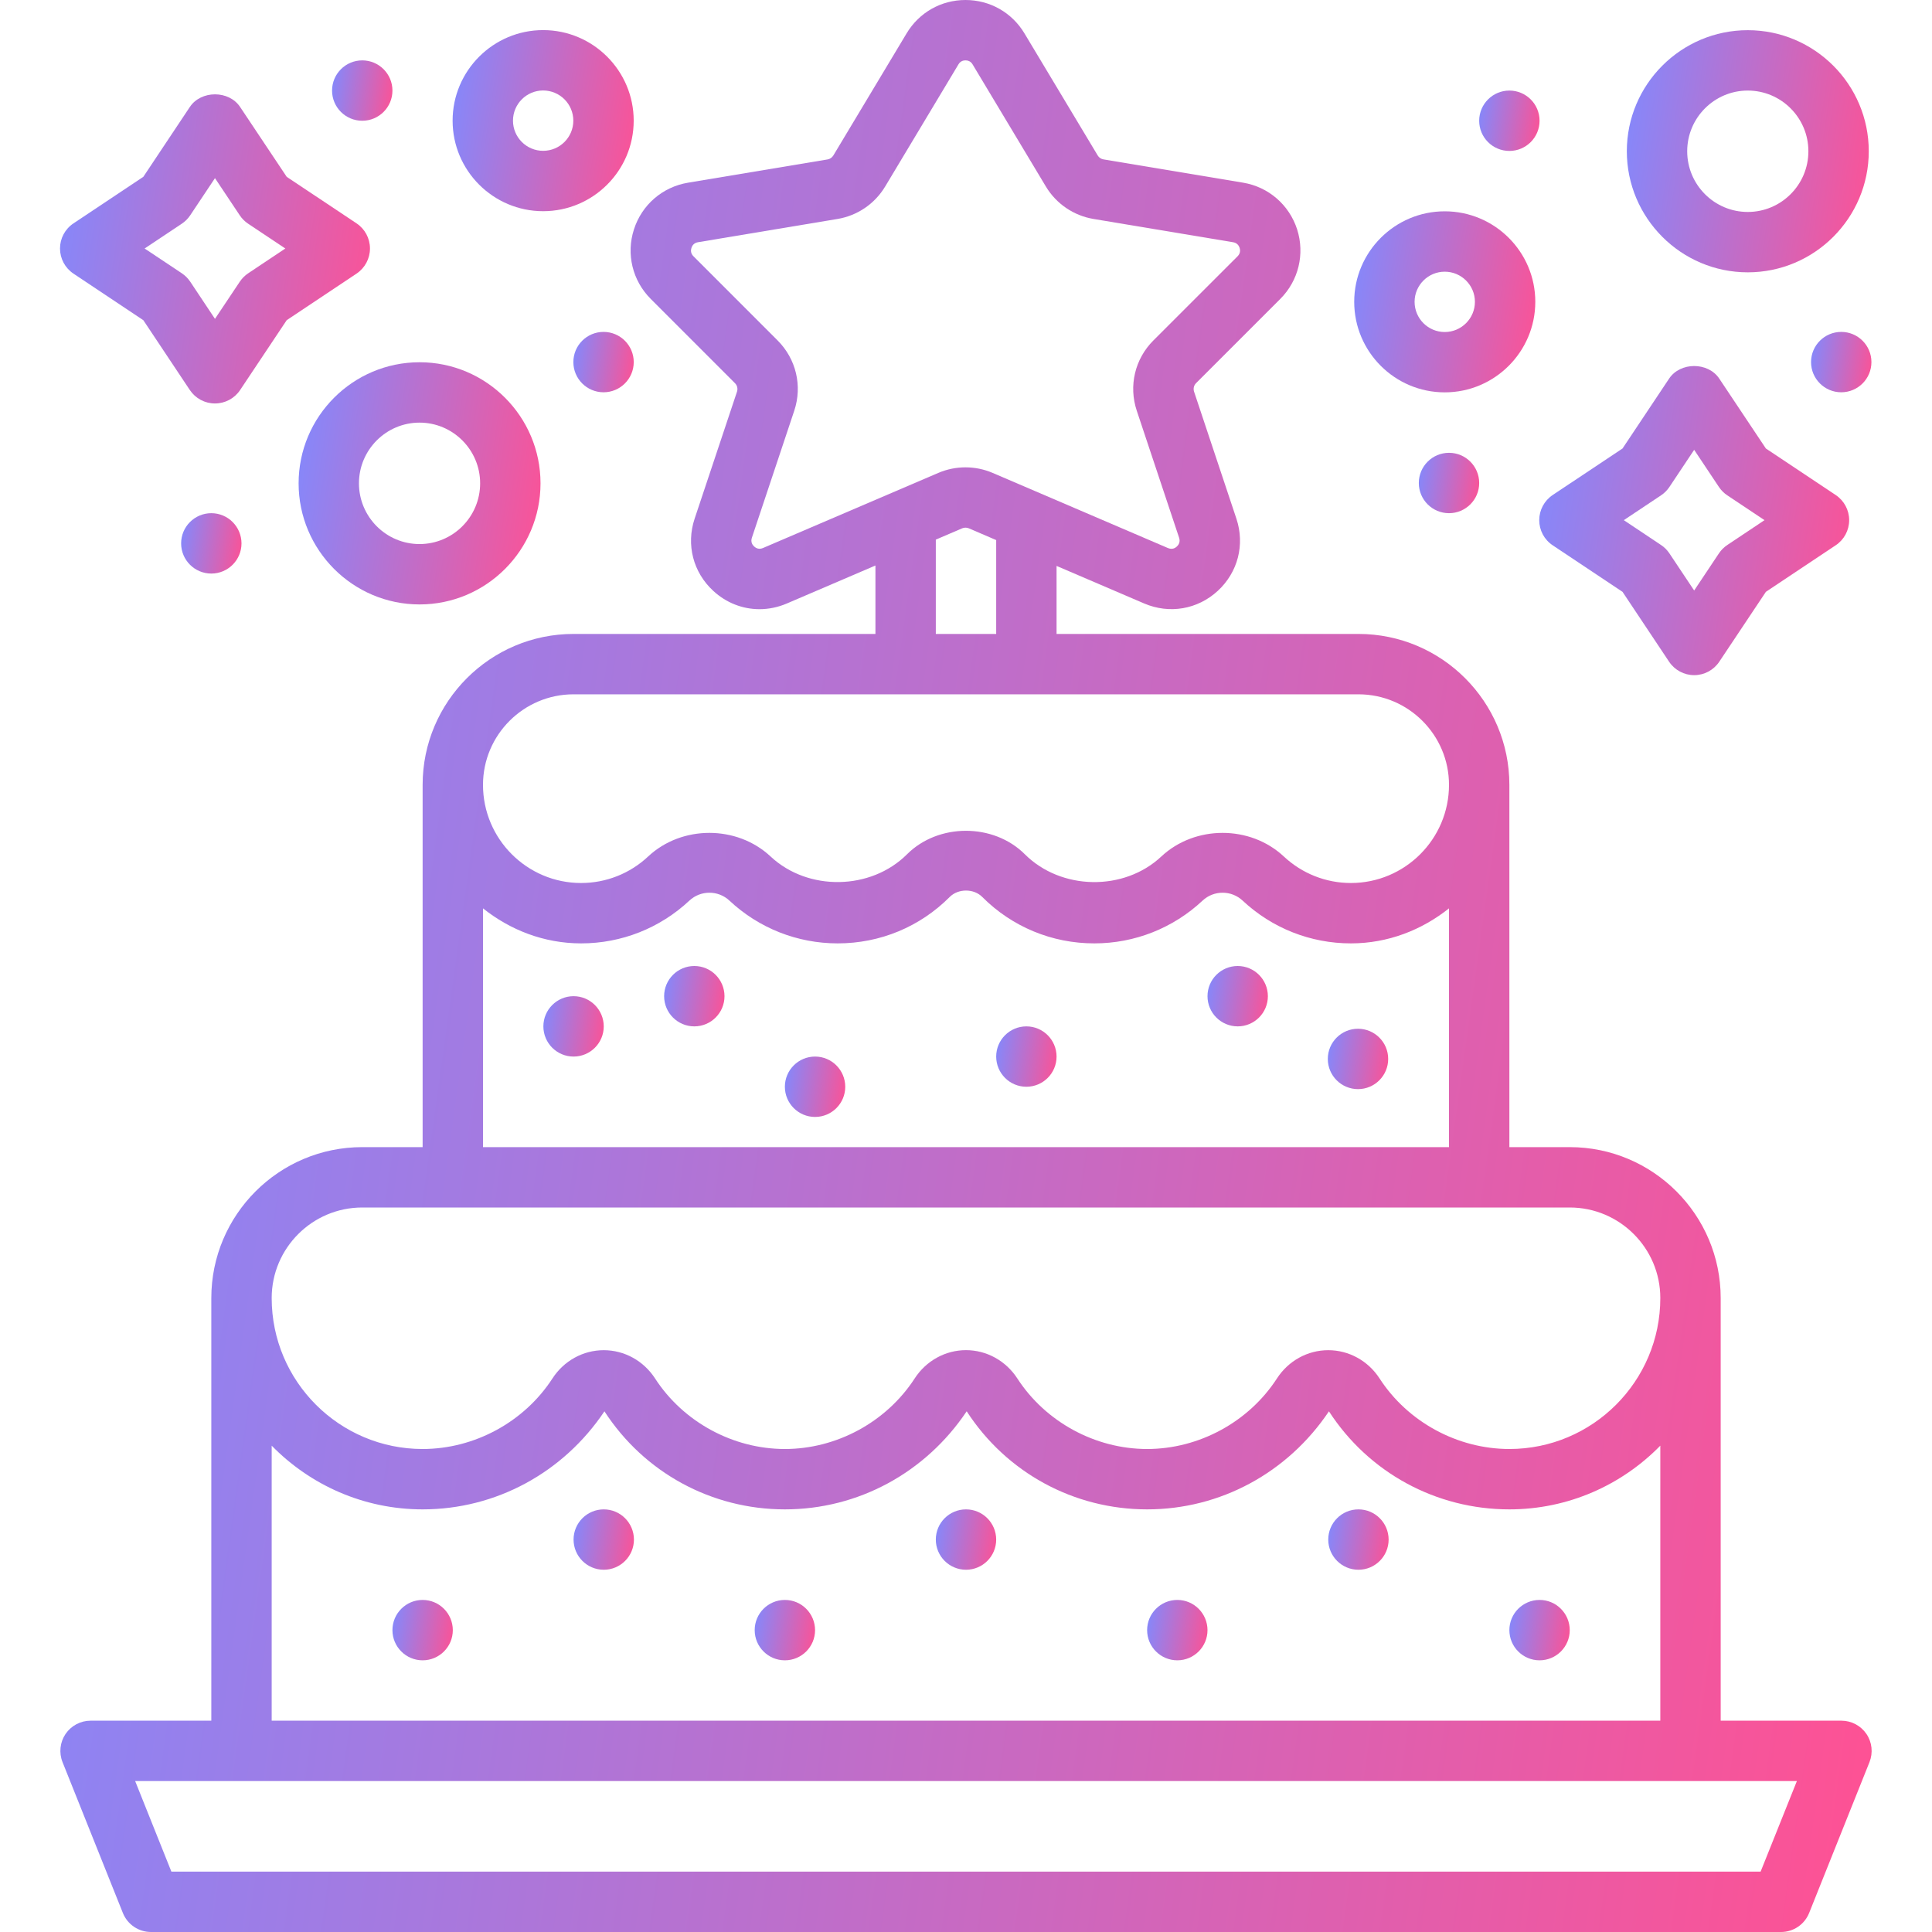 <!DOCTYPE svg>

<svg
  width="48"
  height="48"
  viewBox="0 0 48 48"
  fill="none"
  xmlns="http://www.w3.org/2000/svg"
>
  <path
    d="M43.423 6.766C45.08 6.766 46.429 5.417 46.429 3.758C46.429 2.099 45.08 0.75 43.423 0.75C41.767 0.75 40.418 2.099 40.418 3.758C40.419 5.417 41.767 6.766 43.423 6.766ZM43.423 2.25C44.253 2.25 44.929 2.926 44.929 3.758C44.929 4.59 44.254 5.266 43.423 5.266C42.593 5.266 41.918 4.59 41.918 3.758C41.918 2.926 42.594 2.25 43.423 2.25Z"
    fill="url(#paint0_linear_1282_1091)"
  />
  <path
    d="M7.419 12.008C7.419 13.667 8.767 15.017 10.424 15.017C12.081 15.017 13.429 13.667 13.429 12.008C13.429 10.35 12.081 9 10.424 9C8.767 9 7.419 10.349 7.419 12.008ZM10.423 10.5C11.253 10.5 11.929 11.177 11.929 12.008C11.929 12.84 11.254 13.517 10.423 13.517C9.593 13.517 8.918 12.84 8.918 12.008C8.918 11.177 9.594 10.5 10.423 10.5Z"
    fill="url(#paint1_linear_1282_1091)"
  />
  <path
    d="M46.371 43.079C46.231 42.874 45.999 42.75 45.75 42.75H42.75V32.25C42.75 30.182 41.068 28.5 39 28.5H37.5V19.5C37.5 17.432 35.818 15.75 33.75 15.75H26.25V14.06L28.427 14.993C29.052 15.261 29.753 15.142 30.254 14.681C30.756 14.219 30.933 13.531 30.718 12.886L29.666 9.73C29.642 9.655 29.66 9.575 29.716 9.519L31.809 7.426C32.262 6.973 32.422 6.311 32.227 5.699C32.03 5.089 31.516 4.643 30.882 4.538L27.415 3.96C27.355 3.95 27.303 3.914 27.272 3.862L25.451 0.827C25.14 0.31 24.593 0 23.987 0C23.383 0 22.836 0.31 22.525 0.828L20.704 3.863C20.672 3.915 20.62 3.951 20.562 3.961L17.094 4.539C16.46 4.644 15.946 5.089 15.75 5.7C15.553 6.311 15.713 6.973 16.168 7.427L18.26 9.52C18.316 9.575 18.335 9.657 18.311 9.73L17.258 12.886C17.043 13.532 17.22 14.22 17.722 14.681C18.046 14.98 18.454 15.135 18.869 15.135C19.097 15.135 19.328 15.088 19.548 14.994L21.75 14.05V15.75H14.25C12.182 15.75 10.5 17.432 10.5 19.5V28.5H9C6.932 28.5 5.25 30.182 5.25 32.25V42.75H2.25C2.001 42.75 1.769 42.874 1.629 43.079C1.49 43.285 1.461 43.547 1.553 43.778L3.053 47.528C3.168 47.813 3.443 48 3.75 48H44.25C44.557 48 44.832 47.813 44.947 47.529L46.447 43.779C46.539 43.547 46.511 43.285 46.371 43.079ZM18.957 13.615C18.856 13.658 18.781 13.618 18.736 13.577C18.692 13.536 18.646 13.465 18.68 13.361L19.733 10.204C19.938 9.588 19.78 8.919 19.32 8.459L17.229 6.367C17.155 6.294 17.161 6.213 17.179 6.158C17.196 6.104 17.239 6.035 17.341 6.018L20.809 5.44C21.302 5.357 21.733 5.064 21.991 4.635L23.812 1.6C23.86 1.517 23.935 1.5 23.987 1.5C24.041 1.5 24.115 1.517 24.164 1.6L25.985 4.635C26.243 5.064 26.674 5.357 27.168 5.44L30.635 6.018C30.738 6.035 30.78 6.104 30.798 6.158C30.816 6.213 30.82 6.293 30.748 6.367L28.655 8.459C28.195 8.919 28.037 9.588 28.243 10.205L29.295 13.361C29.329 13.466 29.283 13.536 29.239 13.578C29.195 13.619 29.122 13.659 29.017 13.616L24.659 11.748H24.659C24.233 11.566 23.743 11.565 23.315 11.748L18.957 13.615ZM23.25 13.407L23.905 13.126C23.959 13.104 24.018 13.104 24.07 13.126L24.75 13.418V15.75H23.25V13.407ZM14.25 17.25H33.75C34.99 17.25 36 18.259 36 19.5C36 20.844 34.907 21.938 33.562 21.938C32.941 21.938 32.35 21.703 31.897 21.28C31.062 20.497 29.688 20.497 28.852 21.28C27.925 22.149 26.363 22.123 25.462 21.224C24.685 20.447 23.314 20.446 22.535 21.224C21.637 22.122 20.074 22.148 19.146 21.28C18.311 20.497 16.937 20.497 16.102 21.28C15.649 21.704 15.057 21.938 14.436 21.938C13.094 21.938 12 20.844 12 19.5C12 18.259 13.009 17.25 14.25 17.25ZM12 22.568C12.673 23.104 13.513 23.438 14.438 23.438C15.441 23.438 16.396 23.06 17.128 22.375C17.407 22.114 17.843 22.114 18.122 22.375C18.854 23.06 19.809 23.438 20.812 23.438C21.865 23.438 22.855 23.028 23.597 22.283C23.808 22.073 24.193 22.073 24.402 22.283C25.145 23.028 26.135 23.438 27.188 23.438C28.191 23.438 29.146 23.06 29.878 22.375C30.157 22.114 30.593 22.114 30.872 22.375C31.604 23.06 32.559 23.438 33.562 23.438C34.487 23.438 35.327 23.104 36 22.568V28.5H12V22.568ZM9 30H39C40.24 30 41.25 31.009 41.25 32.25C41.25 34.318 39.568 36 37.5 36C36.212 36 34.976 35.329 34.276 34.249C33.991 33.809 33.514 33.545 33 33.545C32.486 33.545 32.009 33.809 31.725 34.248C31.024 35.329 29.788 36 28.5 36C27.212 36 25.976 35.328 25.276 34.248C24.99 33.808 24.513 33.544 24 33.544C23.487 33.544 23.01 33.808 22.725 34.247C22.024 35.328 20.788 36 19.5 36C18.212 36 16.976 35.329 16.276 34.249C15.991 33.809 15.514 33.545 15 33.545C14.486 33.545 14.009 33.809 13.725 34.248C13.024 35.329 11.789 36 10.5 36C8.432 36 6.75 34.318 6.75 32.25C6.75 31.009 7.76 30 9 30ZM6.75 35.917C7.704 36.892 9.032 37.5 10.5 37.5C12.318 37.5 13.994 36.59 15.017 35.064C16.006 36.59 17.682 37.5 19.5 37.5C21.319 37.5 22.994 36.59 24.017 35.063C25.006 36.59 26.681 37.5 28.5 37.5C30.318 37.5 31.994 36.59 33.017 35.064C34.006 36.59 35.682 37.5 37.5 37.5C38.968 37.5 40.296 36.892 41.25 35.917V42.75H6.75V35.917ZM43.742 46.5H4.258L3.358 44.25H44.643L43.742 46.5Z"
    fill="url(#paint2_linear_1282_1091)"
  />
  <path
    d="M33.739 25.559C33.325 25.559 32.989 25.895 32.989 26.309C32.989 26.723 33.325 27.059 33.739 27.059C34.153 27.059 34.489 26.723 34.489 26.309C34.489 25.895 34.153 25.559 33.739 25.559Z"
    fill="url(#paint3_linear_1282_1091)"
  />
  <path
    d="M30.75 24C30.336 24 30 24.336 30 24.75C30 25.164 30.336 25.5 30.75 25.5C31.164 25.5 31.5 25.164 31.5 24.75C31.499 24.336 31.164 24 30.75 24Z"
    fill="url(#paint4_linear_1282_1091)"
  />
  <path
    d="M25.5 25.5C25.086 25.5 24.75 25.836 24.75 26.25C24.75 26.664 25.086 27 25.5 27C25.914 27 26.25 26.664 26.25 26.25C26.249 25.836 25.914 25.5 25.5 25.5Z"
    fill="url(#paint5_linear_1282_1091)"
  />
  <path
    d="M20.25 26.25C19.836 26.25 19.5 26.586 19.5 27C19.5 27.414 19.836 27.75 20.25 27.75C20.664 27.75 21 27.414 21 27C20.999 26.586 20.664 26.25 20.25 26.25Z"
    fill="url(#paint6_linear_1282_1091)"
  />
  <path
    d="M19.5 39.75C19.086 39.75 18.75 40.086 18.75 40.5C18.75 40.914 19.086 41.25 19.5 41.25C19.914 41.25 20.25 40.914 20.25 40.5C20.249 40.086 19.914 39.75 19.5 39.75Z"
    fill="url(#paint7_linear_1282_1091)"
  />
  <path
    d="M24 37.5C23.586 37.5 23.25 37.836 23.25 38.25C23.25 38.664 23.586 39 24 39C24.414 39 24.75 38.664 24.75 38.25C24.749 37.836 24.414 37.5 24 37.5Z"
    fill="url(#paint8_linear_1282_1091)"
  />
  <path
    d="M15 37.5C14.586 37.5 14.25 37.836 14.25 38.25C14.25 38.664 14.586 39 15 39C15.414 39 15.75 38.664 15.75 38.25C15.749 37.836 15.414 37.5 15 37.5Z"
    fill="url(#paint9_linear_1282_1091)"
  />
  <path
    d="M10.5 39.75C10.086 39.75 9.75 40.086 9.75 40.5C9.75 40.914 10.086 41.25 10.5 41.25C10.914 41.25 11.25 40.914 11.25 40.5C11.249 40.086 10.914 39.75 10.5 39.75Z"
    fill="url(#paint10_linear_1282_1091)"
  />
  <path
    d="M38.25 39.75C37.836 39.75 37.5 40.086 37.5 40.5C37.5 40.914 37.836 41.25 38.25 41.25C38.664 41.25 39 40.914 39 40.5C38.999 40.086 38.664 39.75 38.25 39.75Z"
    fill="url(#paint11_linear_1282_1091)"
  />
  <path
    d="M33.75 37.5C33.336 37.5 33 37.836 33 38.25C33 38.664 33.336 39 33.75 39C34.164 39 34.5 38.664 34.5 38.25C34.499 37.836 34.164 37.5 33.75 37.5Z"
    fill="url(#paint12_linear_1282_1091)"
  />
  <path
    d="M29.25 39.75C28.836 39.75 28.5 40.086 28.5 40.5C28.5 40.914 28.836 41.25 29.25 41.25C29.664 41.25 30 40.914 30 40.5C29.999 40.086 29.664 39.75 29.25 39.75Z"
    fill="url(#paint13_linear_1282_1091)"
  />
  <path
    d="M14.25 24.75C13.836 24.75 13.5 25.086 13.5 25.5C13.5 25.914 13.836 26.25 14.25 26.25C14.664 26.25 15 25.914 15 25.5C14.999 25.086 14.664 24.75 14.25 24.75Z"
    fill="url(#paint14_linear_1282_1091)"
  />
  <path
    d="M17.25 24C16.836 24 16.5 24.336 16.5 24.75C16.5 25.164 16.836 25.5 17.25 25.5C17.664 25.5 18 25.164 18 24.75C17.999 24.336 17.664 24 17.25 24Z"
    fill="url(#paint15_linear_1282_1091)"
  />
  <path
    d="M13.494 5.247C14.735 5.247 15.744 4.239 15.744 2.998C15.744 1.758 14.735 0.748 13.494 0.748C12.254 0.748 11.245 1.758 11.245 2.998C11.245 4.239 12.254 5.247 13.494 5.247ZM13.494 2.248C13.908 2.248 14.244 2.584 14.244 2.998C14.244 3.411 13.908 3.747 13.494 3.747C13.081 3.747 12.745 3.411 12.745 2.998C12.745 2.584 13.081 2.248 13.494 2.248Z"
    fill="url(#paint16_linear_1282_1091)"
  />
  <path
    d="M14.245 8.996C14.245 9.41 14.581 9.746 14.995 9.746C15.409 9.746 15.745 9.41 15.745 8.996C15.745 8.582 15.409 8.246 14.995 8.246C14.581 8.246 14.245 8.581 14.245 8.996Z"
    fill="url(#paint17_linear_1282_1091)"
  />
  <path
    d="M9 3C9.414 3 9.75 2.664 9.75 2.25C9.75 1.836 9.414 1.5 9 1.5C8.586 1.5 8.25 1.836 8.25 2.25C8.25 2.665 8.586 3 9 3Z"
    fill="url(#paint18_linear_1282_1091)"
  />
  <path
    d="M5.25 12.75C4.836 12.75 4.5 13.086 4.5 13.5C4.5 13.914 4.836 14.25 5.25 14.25C5.664 14.25 6 13.914 6 13.5C5.999 13.086 5.664 12.75 5.25 12.75Z"
    fill="url(#paint19_linear_1282_1091)"
  />
  <path
    d="M1.825 6.798L3.561 7.955L4.717 9.691C4.857 9.899 5.09 10.024 5.341 10.024C5.592 10.024 5.826 9.899 5.965 9.691L7.123 7.955L8.858 6.798C9.067 6.658 9.192 6.424 9.192 6.174C9.192 5.923 9.067 5.689 8.859 5.55L7.123 4.393L5.965 2.657C5.687 2.239 4.995 2.24 4.717 2.657L3.561 4.393L1.825 5.55C1.616 5.689 1.491 5.923 1.491 6.174C1.491 6.425 1.616 6.658 1.825 6.798ZM4.517 5.558C4.599 5.503 4.67 5.433 4.725 5.35L5.341 4.426L5.957 5.35C6.012 5.433 6.083 5.503 6.165 5.558L7.089 6.174L6.166 6.79C6.084 6.845 6.013 6.916 5.958 6.998L5.341 7.922L4.726 6.998C4.671 6.916 4.6 6.845 4.518 6.79L3.593 6.174L4.517 5.558Z"
    fill="url(#paint20_linear_1282_1091)"
  />
  <path
    d="M35.894 9.748C37.134 9.748 38.144 8.739 38.144 7.498C38.144 6.258 37.135 5.25 35.894 5.25C34.654 5.25 33.645 6.259 33.645 7.499C33.645 8.74 34.654 9.748 35.894 9.748ZM35.894 6.75C36.307 6.75 36.644 7.086 36.644 7.499C36.644 7.912 36.307 8.249 35.894 8.249C35.481 8.249 35.145 7.913 35.145 7.499C35.145 7.086 35.482 6.75 35.894 6.75Z"
    fill="url(#paint21_linear_1282_1091)"
  />
  <path
    d="M45.745 8.246C45.331 8.246 44.995 8.582 44.995 8.996C44.995 9.41 45.331 9.746 45.745 9.746C46.159 9.746 46.495 9.41 46.495 8.996C46.495 8.582 46.159 8.246 45.745 8.246Z"
    fill="url(#paint22_linear_1282_1091)"
  />
  <path
    d="M37.5 3.75C37.914 3.75 38.25 3.414 38.25 3C38.25 2.586 37.914 2.25 37.5 2.25C37.086 2.25 36.75 2.586 36.75 3C36.75 3.415 37.086 3.75 37.5 3.75Z"
    fill="url(#paint23_linear_1282_1091)"
  />
  <path
    d="M35.25 12C35.25 12.414 35.586 12.75 36 12.75C36.414 12.75 36.75 12.414 36.75 12C36.75 11.586 36.414 11.25 36 11.25C35.586 11.25 35.25 11.586 35.25 12Z"
    fill="url(#paint24_linear_1282_1091)"
  />
  <path
    d="M38.575 13.547L40.311 14.704L41.468 16.44C41.607 16.648 41.84 16.774 42.092 16.774C42.342 16.774 42.576 16.648 42.715 16.44L43.873 14.704L45.608 13.547C45.817 13.408 45.942 13.174 45.942 12.923C45.942 12.673 45.817 12.439 45.608 12.299L43.873 11.143L42.715 9.407C42.437 8.989 41.745 8.99 41.468 9.407L40.311 11.143L38.575 12.299C38.367 12.439 38.242 12.673 38.242 12.923C38.242 13.174 38.366 13.408 38.575 13.547ZM41.267 12.307C41.349 12.253 41.42 12.182 41.475 12.1L42.091 11.176L42.707 12.1C42.762 12.182 42.833 12.253 42.915 12.307L43.839 12.923L42.915 13.54C42.833 13.594 42.762 13.665 42.707 13.747L42.091 14.671L41.475 13.747C41.42 13.665 41.35 13.594 41.267 13.54L40.343 12.923L41.267 12.307Z"
    fill="url(#paint25_linear_1282_1091)"
  />
  <defs>
    <linearGradient
      id="paint0_linear_1282_1091"
      x1="40.418"
      y1="0.75"
      x2="47.172"
      y2="1.751"
      gradientUnits="userSpaceOnUse"
    >
      <stop stop-color="#808AFF" />
      <stop offset="1" stop-color="#FF5193" />
    </linearGradient>
    <linearGradient
      id="paint1_linear_1282_1091"
      x1="7.419"
      y1="9"
      x2="14.173"
      y2="10.001"
      gradientUnits="userSpaceOnUse"
    >
      <stop stop-color="#808AFF" />
      <stop offset="1" stop-color="#FF5193" />
    </linearGradient>
    <linearGradient
      id="paint2_linear_1282_1091"
      x1="1.5"
      y1="0"
      x2="52.195"
      y2="7.05"
      gradientUnits="userSpaceOnUse"
    >
      <stop stop-color="#808AFF" />
      <stop offset="1" stop-color="#FF5193" />
    </linearGradient>
    <linearGradient
      id="paint3_linear_1282_1091"
      x1="32.989"
      y1="25.559"
      x2="34.674"
      y2="25.809"
      gradientUnits="userSpaceOnUse"
    >
      <stop stop-color="#808AFF" />
      <stop offset="1" stop-color="#FF5193" />
    </linearGradient>
    <linearGradient
      id="paint4_linear_1282_1091"
      x1="30"
      y1="24"
      x2="31.685"
      y2="24.25"
      gradientUnits="userSpaceOnUse"
    >
      <stop stop-color="#808AFF" />
      <stop offset="1" stop-color="#FF5193" />
    </linearGradient>
    <linearGradient
      id="paint5_linear_1282_1091"
      x1="24.75"
      y1="25.5"
      x2="26.435"
      y2="25.75"
      gradientUnits="userSpaceOnUse"
    >
      <stop stop-color="#808AFF" />
      <stop offset="1" stop-color="#FF5193" />
    </linearGradient>
    <linearGradient
      id="paint6_linear_1282_1091"
      x1="19.5"
      y1="26.25"
      x2="21.185"
      y2="26.5"
      gradientUnits="userSpaceOnUse"
    >
      <stop stop-color="#808AFF" />
      <stop offset="1" stop-color="#FF5193" />
    </linearGradient>
    <linearGradient
      id="paint7_linear_1282_1091"
      x1="18.75"
      y1="39.75"
      x2="20.435"
      y2="40"
      gradientUnits="userSpaceOnUse"
    >
      <stop stop-color="#808AFF" />
      <stop offset="1" stop-color="#FF5193" />
    </linearGradient>
    <linearGradient
      id="paint8_linear_1282_1091"
      x1="23.25"
      y1="37.5"
      x2="24.935"
      y2="37.75"
      gradientUnits="userSpaceOnUse"
    >
      <stop stop-color="#808AFF" />
      <stop offset="1" stop-color="#FF5193" />
    </linearGradient>
    <linearGradient
      id="paint9_linear_1282_1091"
      x1="14.25"
      y1="37.5"
      x2="15.935"
      y2="37.75"
      gradientUnits="userSpaceOnUse"
    >
      <stop stop-color="#808AFF" />
      <stop offset="1" stop-color="#FF5193" />
    </linearGradient>
    <linearGradient
      id="paint10_linear_1282_1091"
      x1="9.75"
      y1="39.75"
      x2="11.435"
      y2="40"
      gradientUnits="userSpaceOnUse"
    >
      <stop stop-color="#808AFF" />
      <stop offset="1" stop-color="#FF5193" />
    </linearGradient>
    <linearGradient
      id="paint11_linear_1282_1091"
      x1="37.5"
      y1="39.75"
      x2="39.185"
      y2="40"
      gradientUnits="userSpaceOnUse"
    >
      <stop stop-color="#808AFF" />
      <stop offset="1" stop-color="#FF5193" />
    </linearGradient>
    <linearGradient
      id="paint12_linear_1282_1091"
      x1="33"
      y1="37.5"
      x2="34.685"
      y2="37.75"
      gradientUnits="userSpaceOnUse"
    >
      <stop stop-color="#808AFF" />
      <stop offset="1" stop-color="#FF5193" />
    </linearGradient>
    <linearGradient
      id="paint13_linear_1282_1091"
      x1="28.5"
      y1="39.75"
      x2="30.185"
      y2="40"
      gradientUnits="userSpaceOnUse"
    >
      <stop stop-color="#808AFF" />
      <stop offset="1" stop-color="#FF5193" />
    </linearGradient>
    <linearGradient
      id="paint14_linear_1282_1091"
      x1="13.5"
      y1="24.75"
      x2="15.185"
      y2="25"
      gradientUnits="userSpaceOnUse"
    >
      <stop stop-color="#808AFF" />
      <stop offset="1" stop-color="#FF5193" />
    </linearGradient>
    <linearGradient
      id="paint15_linear_1282_1091"
      x1="16.5"
      y1="24"
      x2="18.185"
      y2="24.25"
      gradientUnits="userSpaceOnUse"
    >
      <stop stop-color="#808AFF" />
      <stop offset="1" stop-color="#FF5193" />
    </linearGradient>
    <linearGradient
      id="paint16_linear_1282_1091"
      x1="11.245"
      y1="0.748"
      x2="16.3"
      y2="1.498"
      gradientUnits="userSpaceOnUse"
    >
      <stop stop-color="#808AFF" />
      <stop offset="1" stop-color="#FF5193" />
    </linearGradient>
    <linearGradient
      id="paint17_linear_1282_1091"
      x1="14.245"
      y1="8.246"
      x2="15.93"
      y2="8.496"
      gradientUnits="userSpaceOnUse"
    >
      <stop stop-color="#808AFF" />
      <stop offset="1" stop-color="#FF5193" />
    </linearGradient>
    <linearGradient
      id="paint18_linear_1282_1091"
      x1="8.25"
      y1="1.5"
      x2="9.935"
      y2="1.75"
      gradientUnits="userSpaceOnUse"
    >
      <stop stop-color="#808AFF" />
      <stop offset="1" stop-color="#FF5193" />
    </linearGradient>
    <linearGradient
      id="paint19_linear_1282_1091"
      x1="4.5"
      y1="12.75"
      x2="6.185"
      y2="13"
      gradientUnits="userSpaceOnUse"
    >
      <stop stop-color="#808AFF" />
      <stop offset="1" stop-color="#FF5193" />
    </linearGradient>
    <linearGradient
      id="paint20_linear_1282_1091"
      x1="1.491"
      y1="2.344"
      x2="10.143"
      y2="3.63"
      gradientUnits="userSpaceOnUse"
    >
      <stop stop-color="#808AFF" />
      <stop offset="1" stop-color="#FF5193" />
    </linearGradient>
    <linearGradient
      id="paint21_linear_1282_1091"
      x1="33.645"
      y1="5.25"
      x2="38.7"
      y2="6"
      gradientUnits="userSpaceOnUse"
    >
      <stop stop-color="#808AFF" />
      <stop offset="1" stop-color="#FF5193" />
    </linearGradient>
    <linearGradient
      id="paint22_linear_1282_1091"
      x1="44.995"
      y1="8.246"
      x2="46.68"
      y2="8.496"
      gradientUnits="userSpaceOnUse"
    >
      <stop stop-color="#808AFF" />
      <stop offset="1" stop-color="#FF5193" />
    </linearGradient>
    <linearGradient
      id="paint23_linear_1282_1091"
      x1="36.75"
      y1="2.25"
      x2="38.435"
      y2="2.5"
      gradientUnits="userSpaceOnUse"
    >
      <stop stop-color="#808AFF" />
      <stop offset="1" stop-color="#FF5193" />
    </linearGradient>
    <linearGradient
      id="paint24_linear_1282_1091"
      x1="35.25"
      y1="11.25"
      x2="36.935"
      y2="11.5"
      gradientUnits="userSpaceOnUse"
    >
      <stop stop-color="#808AFF" />
      <stop offset="1" stop-color="#FF5193" />
    </linearGradient>
    <linearGradient
      id="paint25_linear_1282_1091"
      x1="38.242"
      y1="9.094"
      x2="46.893"
      y2="10.38"
      gradientUnits="userSpaceOnUse"
    >
      <stop stop-color="#808AFF" />
      <stop offset="1" stop-color="#FF5193" />
    </linearGradient>
  </defs>
</svg>
